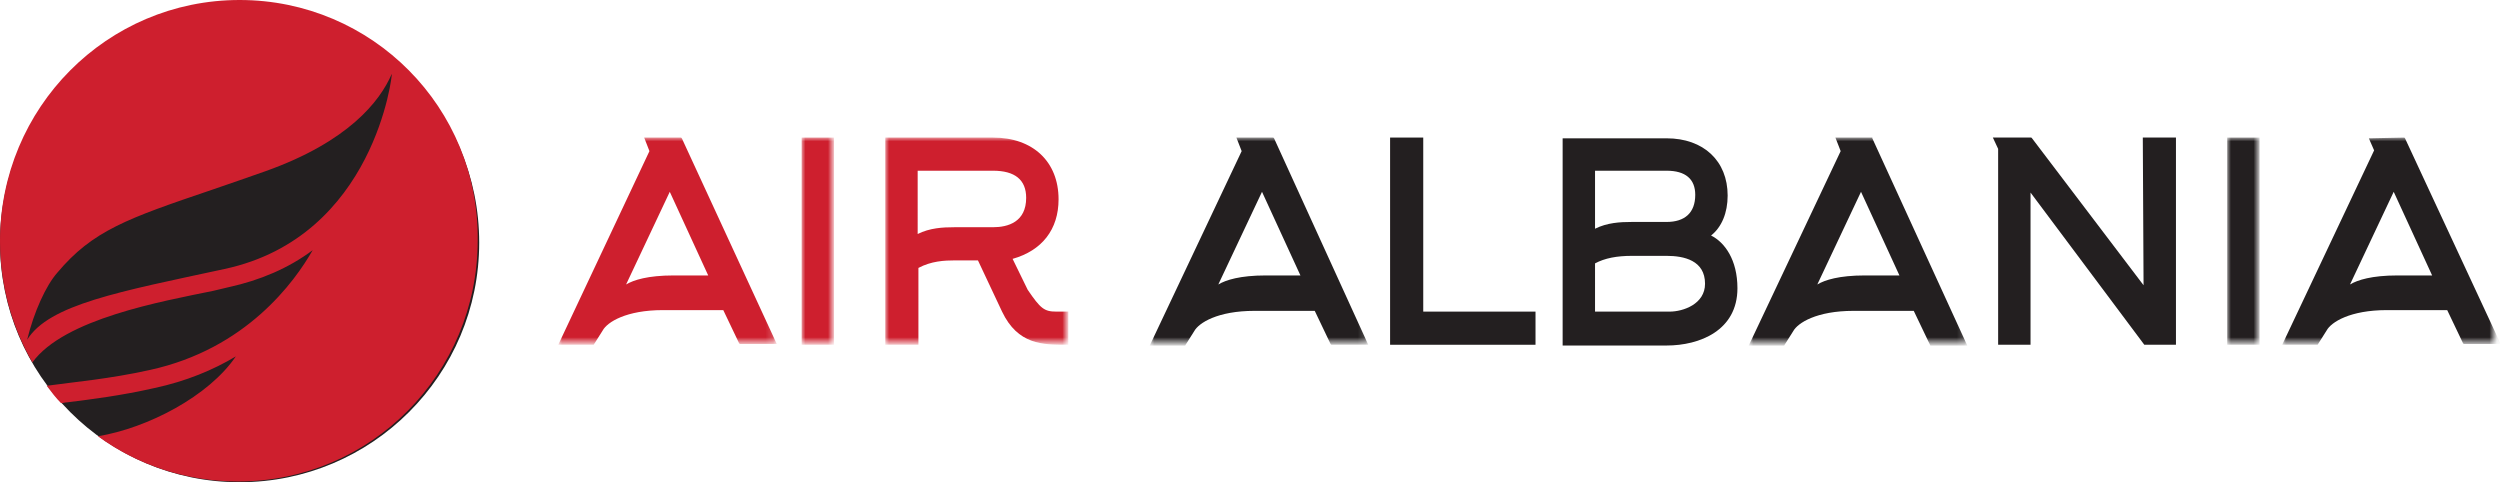 <?xml version="1.0" encoding="UTF-8"?>
<svg xmlns="http://www.w3.org/2000/svg" xmlns:xlink="http://www.w3.org/1999/xlink" version="1.1" id="Layer_1" x="0px" y="0px" viewBox="0 0 331.8 64" style="enable-background:new 0 0 331.8 64;" xml:space="preserve">
 <style type="text/css">
  .st0{fill-rule:evenodd;clip-rule:evenodd;fill:#231F20;}
	.st1{fill-rule:evenodd;clip-rule:evenodd;fill:#FFFFFF;filter:url(#Adobe_OpacityMaskFilter);}
	.st2{mask:url(#c_1_);fill-rule:evenodd;clip-rule:evenodd;fill:#231F20;}
	.st3{fill-rule:evenodd;clip-rule:evenodd;fill:#FFFFFF;filter:url(#Adobe_OpacityMaskFilter_1_);}
	.st4{mask:url(#c_2_);fill-rule:evenodd;clip-rule:evenodd;fill:#231F20;}
	.st5{fill-rule:evenodd;clip-rule:evenodd;fill:#FFFFFF;filter:url(#Adobe_OpacityMaskFilter_2_);}
	.st6{mask:url(#c_3_);fill-rule:evenodd;clip-rule:evenodd;fill:#231F20;}
	.st7{fill-rule:evenodd;clip-rule:evenodd;fill:#FFFFFF;filter:url(#Adobe_OpacityMaskFilter_3_);}
	.st8{mask:url(#c_4_);fill-rule:evenodd;clip-rule:evenodd;fill:#231F20;}
	.st9{fill-rule:evenodd;clip-rule:evenodd;fill:#FFFFFF;filter:url(#Adobe_OpacityMaskFilter_4_);}
	.st10{mask:url(#c_5_);fill-rule:evenodd;clip-rule:evenodd;fill:#CE1F2E;}
	.st11{fill-rule:evenodd;clip-rule:evenodd;fill:#FFFFFF;filter:url(#Adobe_OpacityMaskFilter_5_);}
	.st12{mask:url(#c_6_);fill-rule:evenodd;clip-rule:evenodd;fill:#CE1F2E;}
	.st13{fill-rule:evenodd;clip-rule:evenodd;fill:#FFFFFF;filter:url(#Adobe_OpacityMaskFilter_6_);}
	.st14{mask:url(#c_7_);fill-rule:evenodd;clip-rule:evenodd;fill:#CE1F2E;}
	.st15{fill:#231F20;}
	.st16{fill:#CE1F2E;}
 </style>
 <g>
  <g transform="translate(.393 -.643)">
   <g>
    <path class="st0" d="M188.5,18.9h-4.4v27.5h19.3V42h-14.9V18.9z">
    </path>
    <path class="st0" d="M211.3,35.6c1.3-0.7,2.9-1,4.9-1h4.6c2.3,0,5.1,0.6,5.1,3.7c0,2.7-2.9,3.7-4.7,3.7h-9.9L211.3,35.6z      M220.8,30.1h-4.6c-1.6,0-3.3,0.1-4.9,0.9v-7.7h9.5c2.5,0,3.8,1.1,3.8,3.2C224.6,28.9,223.2,30.1,220.8,30.1z M226.7,31.9     c1.4-1.1,2.2-3,2.2-5.3c0-4.6-3.2-7.6-8.1-7.6H207v27.5h13.8c4.4,0,9.4-2,9.4-7.6C230.2,35.1,228.5,32.8,226.7,31.9z">
    </path>
    <path class="st0" d="M284.1,38.5L269.3,19l-0.1-0.1h-5.1l0.7,1.5v26h4.3V26.2l15.1,20.2h4.2V18.9h-4.4L284.1,38.5z">
    </path>
    <defs>
     <filter id="Adobe_OpacityMaskFilter" filterUnits="userSpaceOnUse" x="295.2" y="18.9" width="4.3" height="27.5">
      <feColorMatrix type="matrix" values="1 0 0 0 0  0 1 0 0 0  0 0 1 0 0  0 0 0 1 0">
      </feColorMatrix>
     </filter>
    </defs>
    <mask maskUnits="userSpaceOnUse" x="295.2" y="18.9" width="4.3" height="27.5" id="c_1_">
     <path class="st1" d="M-1.2,65.9h331.8v-64H-1.2V65.9z">
     </path>
    </mask>
    <path class="st2" d="M295.2,46.4h4.3V18.9h-4.3V46.4z">
    </path>
    <defs>
     <filter id="Adobe_OpacityMaskFilter_1_" filterUnits="userSpaceOnUse" x="231.8" y="18.9" width="28.9" height="27.5">
      <feColorMatrix type="matrix" values="1 0 0 0 0  0 1 0 0 0  0 0 1 0 0  0 0 0 1 0">
      </feColorMatrix>
     </filter>
    </defs>
    <mask maskUnits="userSpaceOnUse" x="231.8" y="18.9" width="28.9" height="27.5" id="c_2_">
     <path class="st3" d="M-1.2,65.9h331.8v-64H-1.2V65.9z">
     </path>
    </mask>
    <path class="st4" d="M246.6,26.1l5.1,11.1h-4.6c-3.4,0-5.3,0.6-6.3,1.2L246.6,26.1z M248.1,18.9h-4.9l0.7,1.8l-12.2,25.8h4.7     l1.2-1.9c0.6-1.1,3.1-2.7,8-2.7h8l2.2,4.6h4.9L248.1,19L248.1,18.9z">
    </path>
    <defs>
     <filter id="Adobe_OpacityMaskFilter_2_" filterUnits="userSpaceOnUse" x="302.5" y="18.9" width="28.9" height="27.5">
      <feColorMatrix type="matrix" values="1 0 0 0 0  0 1 0 0 0  0 0 1 0 0  0 0 0 1 0">
      </feColorMatrix>
     </filter>
    </defs>
    <mask maskUnits="userSpaceOnUse" x="302.5" y="18.9" width="28.9" height="27.5" id="c_3_">
     <path class="st5" d="M-1.2,65.9h331.8v-64H-1.2V65.9z">
     </path>
    </mask>
    <path class="st6" d="M317.3,26.1l5.1,11.1h-4.6c-3.4,0-5.3,0.6-6.3,1.2L317.3,26.1z M318.8,19l-0.1-0.1L314,19l0.7,1.6     l-12.2,25.8h4.7l1.2-1.9c0.6-1.1,3.1-2.7,8-2.7h8l2.1,4.4l0.1,0.1h4.9L318.8,19z">
    </path>
    <defs>
     <filter id="Adobe_OpacityMaskFilter_3_" filterUnits="userSpaceOnUse" x="152.3" y="18.9" width="28.9" height="27.5">
      <feColorMatrix type="matrix" values="1 0 0 0 0  0 1 0 0 0  0 0 1 0 0  0 0 0 1 0">
      </feColorMatrix>
     </filter>
    </defs>
    <mask maskUnits="userSpaceOnUse" x="152.3" y="18.9" width="28.9" height="27.5" id="c_4_">
     <path class="st7" d="M-1.2,65.9h331.8v-64H-1.2V65.9z">
     </path>
    </mask>
    <path class="st8" d="M167.1,26.1l5.1,11.1h-4.6c-3.4,0-5.3,0.6-6.3,1.2L167.1,26.1z M168.6,18.9h-4.9l0.7,1.8l-12.2,25.8h4.7     l1.2-1.9c0.6-1.1,3.1-2.7,8-2.7h8l2.1,4.4l0.1,0.1h4.9L168.7,19L168.6,18.9z">
    </path>
   </g>
   <defs>
    <filter id="Adobe_OpacityMaskFilter_4_" filterUnits="userSpaceOnUse" x="106" y="18.9" width="4.3" height="27.5">
     <feColorMatrix type="matrix" values="1 0 0 0 0  0 1 0 0 0  0 0 1 0 0  0 0 0 1 0">
     </feColorMatrix>
    </filter>
   </defs>
   <mask maskUnits="userSpaceOnUse" x="106" y="18.9" width="4.3" height="27.5" id="c_5_">
    <path class="st9" d="M-1.2,65.9h331.8v-64H-1.2V65.9z">
    </path>
   </mask>
   <path class="st10" d="M106,46.4h4.3V18.9H106V46.4z">
   </path>
   <defs>
    <filter id="Adobe_OpacityMaskFilter_5_" filterUnits="userSpaceOnUse" x="117.1" y="18.9" width="24.2" height="27.5">
     <feColorMatrix type="matrix" values="1 0 0 0 0  0 1 0 0 0  0 0 1 0 0  0 0 0 1 0">
     </feColorMatrix>
    </filter>
   </defs>
   <mask maskUnits="userSpaceOnUse" x="117.1" y="18.9" width="24.2" height="27.5" id="c_6_">
    <path class="st11" d="M-1.2,65.9h331.8v-64H-1.2V65.9z">
    </path>
   </mask>
   <path class="st12" d="M121.4,23.3h10c2.9,0,4.4,1.2,4.4,3.6c0,3.2-2.4,3.9-4.4,3.9h-5.1c-1.6,0-3.3,0.1-4.9,0.9V23.3z M140.2,42    h-0.4c-1.6,0-2.1-0.4-3.8-2.9l-2-4.1c3.9-1.1,6.1-3.9,6.1-7.9c0-5-3.4-8.2-8.7-8.2h-14.3v27.5h4.4V36.2c1.7-0.9,3.4-1,4.9-1h3    l3.2,6.8c2.1,4.4,5.4,4.4,8.6,4.4h0.2V42L140.2,42z">
   </path>
   <defs>
    <filter id="Adobe_OpacityMaskFilter_6_" filterUnits="userSpaceOnUse" x="73.7" y="18.9" width="28.9" height="27.5">
     <feColorMatrix type="matrix" values="1 0 0 0 0  0 1 0 0 0  0 0 1 0 0  0 0 0 1 0">
     </feColorMatrix>
    </filter>
   </defs>
   <mask maskUnits="userSpaceOnUse" x="73.7" y="18.9" width="28.9" height="27.5" id="c_7_">
    <path class="st13" d="M-1.2,65.9h331.8v-64H-1.2V65.9z">
    </path>
   </mask>
   <path class="st14" d="M88.5,26.1l5.1,11.1H89c-3.4,0-5.3,0.6-6.3,1.2L88.5,26.1z M90,18.9h-4.9l0.7,1.8L73.7,46.4h4.7l1.2-1.9    c0.6-1.1,3.1-2.7,8-2.7h8l2.1,4.4l0.1,0.1h4.9L90.1,19L90,18.9z">
   </path>
  </g>
  <g>
   <circle class="st15" cx="31.8" cy="32.2" r="31.8">
   </circle>
   <path class="st16" d="M31.8,0C14.2,0,0,14.3,0,32c0,5.9,1.6,11.4,4.3,16.1c4.2-5.8,17.2-8.1,24-9.5l2.1-0.5    c4.1-0.9,7.9-2.5,11.1-4.9c-2.4,4.2-8.8,13.1-21.6,15.9c-5.4,1.2-10.1,1.6-13.7,2.1c0.6,0.8,1.2,1.6,1.9,2.3    c0.3,0,0.5-0.1,0.8-0.1c3.2-0.4,7.2-0.9,11.6-1.9c4.2-0.9,7.8-2.4,10.8-4.2c-3.6,5.3-11.7,9.5-18.3,10.6c5.2,3.8,11.7,6,18.6,6    c17.6,0,31.8-14.3,31.8-32C63.6,14.3,49.4,0,31.8,0z M29.8,35.7c-13.9,3-23.3,4.7-26.2,9.4c0.9-3.7,2.5-7.2,4-8.9    c4.7-5.6,9.3-7.2,20.5-11c2.1-0.7,4.6-1.6,7.2-2.5c10.9-3.9,15.1-9.2,16.7-12.9C52.1,9.7,49.8,31.4,29.8,35.7z">
   </path>
  </g>
 </g>
</svg>
